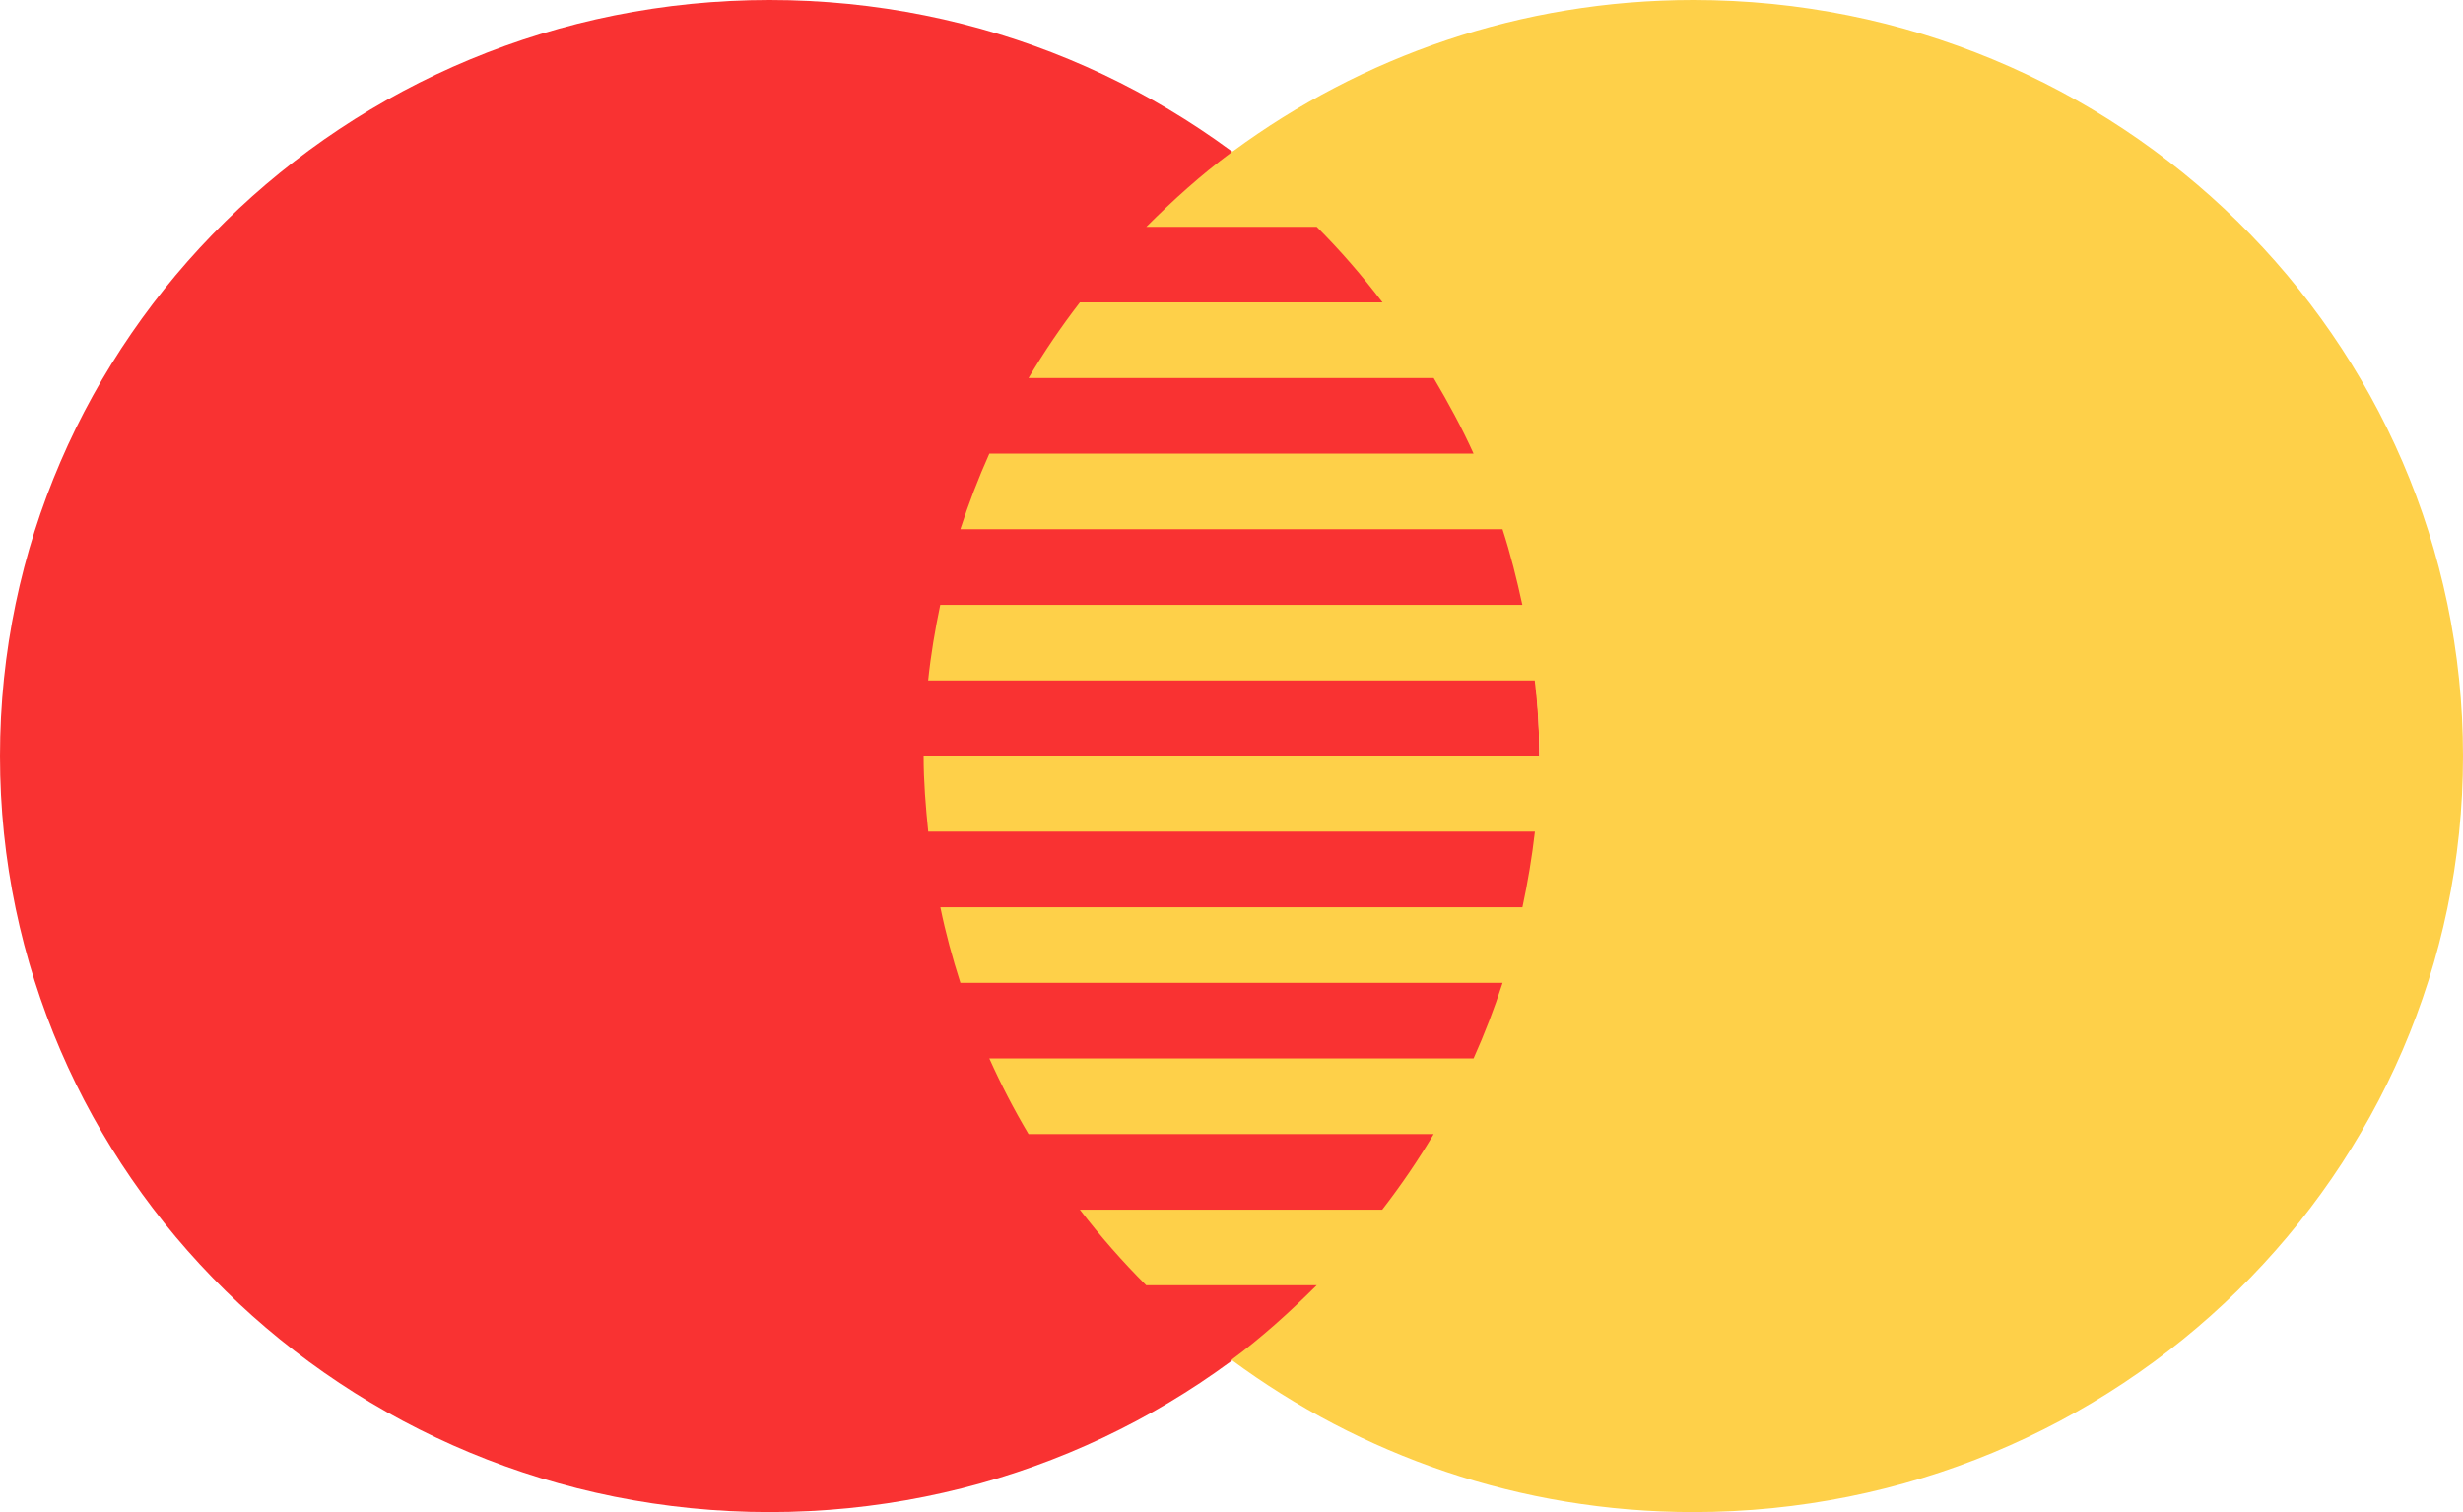 <svg width="57" height="35" viewBox="0 0 57 35" fill="none" xmlns="http://www.w3.org/2000/svg">
<path d="M17.812 35C27.65 35 35.625 27.165 35.625 17.5C35.625 7.835 27.65 0 17.812 0C7.975 0 0 7.835 0 17.5C0 27.165 7.975 35 17.812 35Z" fill="#F93232"/>
<path d="M39.188 0C35.187 0 31.507 1.312 28.536 3.5H28.5V3.525C27.795 4.046 27.146 4.634 26.528 5.25H30.472C31.02 5.798 31.526 6.384 31.995 7H24.991C24.56 7.558 24.164 8.141 23.803 8.75H33.179C33.514 9.317 33.83 9.895 34.102 10.5H22.896C22.642 11.069 22.417 11.652 22.225 12.25H34.772C34.957 12.82 35.103 13.407 35.231 14H21.76C21.64 14.574 21.541 15.155 21.48 15.75H35.518C35.588 16.324 35.625 16.907 35.625 17.5H21.375C21.375 18.093 21.423 18.672 21.482 19.25H35.522C35.454 19.843 35.356 20.426 35.233 21H21.762C21.884 21.597 22.043 22.178 22.226 22.75H34.774C34.581 23.349 34.357 23.931 34.102 24.5H22.896C23.165 25.102 23.468 25.686 23.803 26.25H33.179C32.819 26.859 32.419 27.442 31.988 28H24.991C25.465 28.616 25.976 29.202 26.526 29.75H30.472C29.852 30.368 29.205 30.954 28.5 31.476C31.478 33.679 35.171 35 39.188 35C49.025 35 57 27.163 57 17.5C57 7.837 49.025 0 39.188 0Z" fill="#FED049"/>
</svg>
